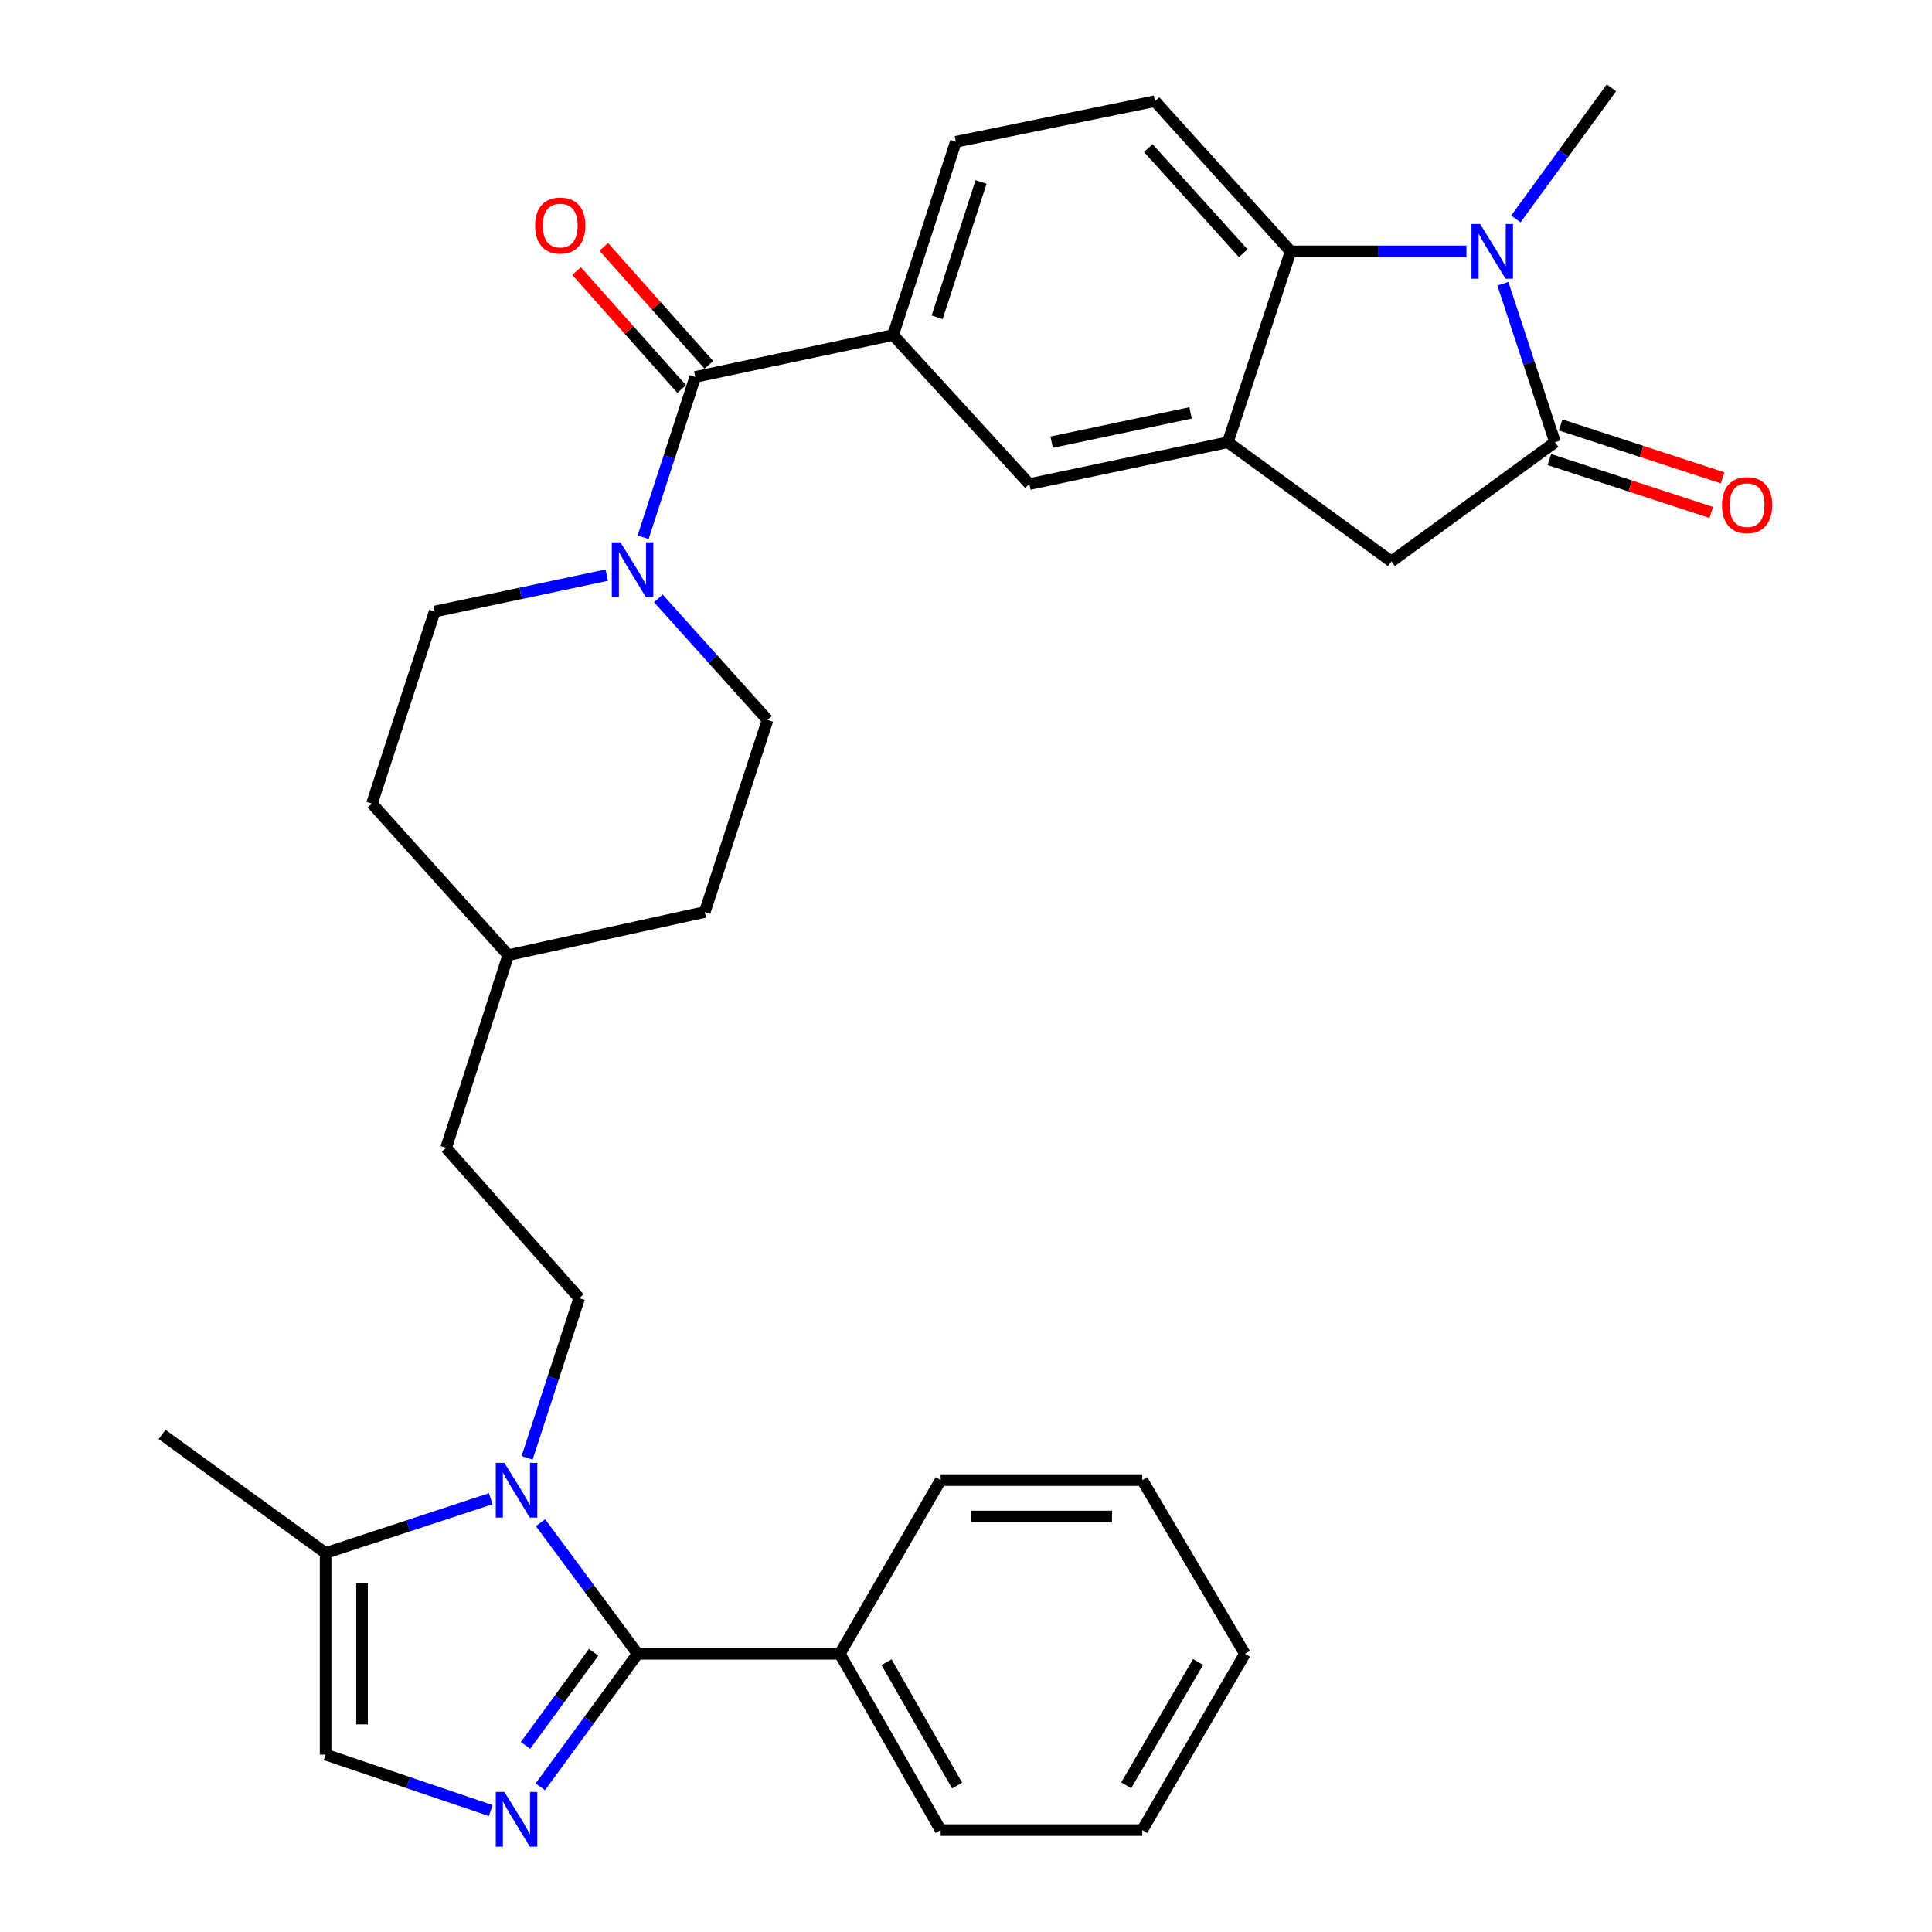 <?xml version='1.0' encoding='iso-8859-1'?>
<svg version='1.1' baseProfile='full'
              xmlns='http://www.w3.org/2000/svg'
                      xmlns:rdkit='http://www.rdkit.org/xml'
                      xmlns:xlink='http://www.w3.org/1999/xlink'
                  xml:space='preserve'
width='1000px' height='1000px' viewBox='0 0 1000 1000'>
<!-- END OF HEADER -->
<rect style='opacity:1.0;fill:#FFFFFF;stroke:none' width='1000' height='1000' x='0' y='0'> </rect>
<path class='bond-0' d='M 330.02,856.027 L 304.898,822.082' style='fill:none;fill-rule:evenodd;stroke:#000000;stroke-width:6px;stroke-linecap:butt;stroke-linejoin:miter;stroke-opacity:1' />
<path class='bond-0' d='M 304.898,822.082 L 279.777,788.136' style='fill:none;fill-rule:evenodd;stroke:#0000FF;stroke-width:6px;stroke-linecap:butt;stroke-linejoin:miter;stroke-opacity:1' />
<path class='bond-1' d='M 330.02,856.027 L 304.836,890.444' style='fill:none;fill-rule:evenodd;stroke:#000000;stroke-width:6px;stroke-linecap:butt;stroke-linejoin:miter;stroke-opacity:1' />
<path class='bond-1' d='M 304.836,890.444 L 279.652,924.861' style='fill:none;fill-rule:evenodd;stroke:#0000FF;stroke-width:6px;stroke-linecap:butt;stroke-linejoin:miter;stroke-opacity:1' />
<path class='bond-1' d='M 307.259,855.225 L 289.63,879.317' style='fill:none;fill-rule:evenodd;stroke:#000000;stroke-width:6px;stroke-linecap:butt;stroke-linejoin:miter;stroke-opacity:1' />
<path class='bond-1' d='M 289.63,879.317 L 272.001,903.409' style='fill:none;fill-rule:evenodd;stroke:#0000FF;stroke-width:6px;stroke-linecap:butt;stroke-linejoin:miter;stroke-opacity:1' />
<path class='bond-15' d='M 330.02,856.027 L 434.687,856.027' style='fill:none;fill-rule:evenodd;stroke:#000000;stroke-width:6px;stroke-linecap:butt;stroke-linejoin:miter;stroke-opacity:1' />
<path class='bond-8' d='M 254.009,775.729 L 211.276,789.782' style='fill:none;fill-rule:evenodd;stroke:#0000FF;stroke-width:6px;stroke-linecap:butt;stroke-linejoin:miter;stroke-opacity:1' />
<path class='bond-8' d='M 211.276,789.782 L 168.544,803.834' style='fill:none;fill-rule:evenodd;stroke:#000000;stroke-width:6px;stroke-linecap:butt;stroke-linejoin:miter;stroke-opacity:1' />
<path class='bond-13' d='M 272.826,754.568 L 286.318,713.244' style='fill:none;fill-rule:evenodd;stroke:#0000FF;stroke-width:6px;stroke-linecap:butt;stroke-linejoin:miter;stroke-opacity:1' />
<path class='bond-13' d='M 286.318,713.244 L 299.81,671.92' style='fill:none;fill-rule:evenodd;stroke:#000000;stroke-width:6px;stroke-linecap:butt;stroke-linejoin:miter;stroke-opacity:1' />
<path class='bond-9' d='M 254.001,937.15 L 211.272,922.669' style='fill:none;fill-rule:evenodd;stroke:#0000FF;stroke-width:6px;stroke-linecap:butt;stroke-linejoin:miter;stroke-opacity:1' />
<path class='bond-9' d='M 211.272,922.669 L 168.544,908.188' style='fill:none;fill-rule:evenodd;stroke:#000000;stroke-width:6px;stroke-linecap:butt;stroke-linejoin:miter;stroke-opacity:1' />
<path class='bond-2' d='M 759.029,130.107 L 713.526,130.107' style='fill:none;fill-rule:evenodd;stroke:#0000FF;stroke-width:6px;stroke-linecap:butt;stroke-linejoin:miter;stroke-opacity:1' />
<path class='bond-2' d='M 713.526,130.107 L 668.024,130.107' style='fill:none;fill-rule:evenodd;stroke:#000000;stroke-width:6px;stroke-linecap:butt;stroke-linejoin:miter;stroke-opacity:1' />
<path class='bond-22' d='M 784.604,113.329 L 809.334,79.392' style='fill:none;fill-rule:evenodd;stroke:#0000FF;stroke-width:6px;stroke-linecap:butt;stroke-linejoin:miter;stroke-opacity:1' />
<path class='bond-22' d='M 809.334,79.392 L 834.064,45.455' style='fill:none;fill-rule:evenodd;stroke:#000000;stroke-width:6px;stroke-linecap:butt;stroke-linejoin:miter;stroke-opacity:1' />
<path class='bond-36' d='M 777.889,146.868 L 791.379,187.89' style='fill:none;fill-rule:evenodd;stroke:#0000FF;stroke-width:6px;stroke-linecap:butt;stroke-linejoin:miter;stroke-opacity:1' />
<path class='bond-36' d='M 791.379,187.89 L 804.869,228.913' style='fill:none;fill-rule:evenodd;stroke:#000000;stroke-width:6px;stroke-linecap:butt;stroke-linejoin:miter;stroke-opacity:1' />
<path class='bond-3' d='M 804.869,228.913 L 720.185,290.599' style='fill:none;fill-rule:evenodd;stroke:#000000;stroke-width:6px;stroke-linecap:butt;stroke-linejoin:miter;stroke-opacity:1' />
<path class='bond-16' d='M 801.945,237.868 L 843.849,251.554' style='fill:none;fill-rule:evenodd;stroke:#000000;stroke-width:6px;stroke-linecap:butt;stroke-linejoin:miter;stroke-opacity:1' />
<path class='bond-16' d='M 843.849,251.554 L 885.753,265.24' style='fill:none;fill-rule:evenodd;stroke:#FF0000;stroke-width:6px;stroke-linecap:butt;stroke-linejoin:miter;stroke-opacity:1' />
<path class='bond-16' d='M 807.794,219.957 L 849.698,233.643' style='fill:none;fill-rule:evenodd;stroke:#000000;stroke-width:6px;stroke-linecap:butt;stroke-linejoin:miter;stroke-opacity:1' />
<path class='bond-16' d='M 849.698,233.643 L 891.602,247.329' style='fill:none;fill-rule:evenodd;stroke:#FF0000;stroke-width:6px;stroke-linecap:butt;stroke-linejoin:miter;stroke-opacity:1' />
<path class='bond-4' d='M 668.024,130.107 L 597.796,52.363' style='fill:none;fill-rule:evenodd;stroke:#000000;stroke-width:6px;stroke-linecap:butt;stroke-linejoin:miter;stroke-opacity:1' />
<path class='bond-4' d='M 643.508,131.076 L 594.348,76.655' style='fill:none;fill-rule:evenodd;stroke:#000000;stroke-width:6px;stroke-linecap:butt;stroke-linejoin:miter;stroke-opacity:1' />
<path class='bond-35' d='M 668.024,130.107 L 635.532,228.913' style='fill:none;fill-rule:evenodd;stroke:#000000;stroke-width:6px;stroke-linecap:butt;stroke-linejoin:miter;stroke-opacity:1' />
<path class='bond-5' d='M 635.532,228.913 L 532.812,250.56' style='fill:none;fill-rule:evenodd;stroke:#000000;stroke-width:6px;stroke-linecap:butt;stroke-linejoin:miter;stroke-opacity:1' />
<path class='bond-5' d='M 616.239,213.723 L 544.334,228.876' style='fill:none;fill-rule:evenodd;stroke:#000000;stroke-width:6px;stroke-linecap:butt;stroke-linejoin:miter;stroke-opacity:1' />
<path class='bond-11' d='M 635.532,228.913 L 720.185,290.599' style='fill:none;fill-rule:evenodd;stroke:#000000;stroke-width:6px;stroke-linecap:butt;stroke-linejoin:miter;stroke-opacity:1' />
<path class='bond-6' d='M 359.863,195.102 L 346.363,236.59' style='fill:none;fill-rule:evenodd;stroke:#000000;stroke-width:6px;stroke-linecap:butt;stroke-linejoin:miter;stroke-opacity:1' />
<path class='bond-6' d='M 346.363,236.59 L 332.864,278.077' style='fill:none;fill-rule:evenodd;stroke:#0000FF;stroke-width:6px;stroke-linecap:butt;stroke-linejoin:miter;stroke-opacity:1' />
<path class='bond-10' d='M 359.863,195.102 L 462.28,173.423' style='fill:none;fill-rule:evenodd;stroke:#000000;stroke-width:6px;stroke-linecap:butt;stroke-linejoin:miter;stroke-opacity:1' />
<path class='bond-18' d='M 366.897,188.835 L 339.701,158.31' style='fill:none;fill-rule:evenodd;stroke:#000000;stroke-width:6px;stroke-linecap:butt;stroke-linejoin:miter;stroke-opacity:1' />
<path class='bond-18' d='M 339.701,158.31 L 312.505,127.786' style='fill:none;fill-rule:evenodd;stroke:#FF0000;stroke-width:6px;stroke-linecap:butt;stroke-linejoin:miter;stroke-opacity:1' />
<path class='bond-18' d='M 352.829,201.369 L 325.633,170.845' style='fill:none;fill-rule:evenodd;stroke:#000000;stroke-width:6px;stroke-linecap:butt;stroke-linejoin:miter;stroke-opacity:1' />
<path class='bond-18' d='M 325.633,170.845 L 298.437,140.32' style='fill:none;fill-rule:evenodd;stroke:#FF0000;stroke-width:6px;stroke-linecap:butt;stroke-linejoin:miter;stroke-opacity:1' />
<path class='bond-7' d='M 340.757,309.722 L 369.021,341.179' style='fill:none;fill-rule:evenodd;stroke:#0000FF;stroke-width:6px;stroke-linecap:butt;stroke-linejoin:miter;stroke-opacity:1' />
<path class='bond-7' d='M 369.021,341.179 L 397.286,372.635' style='fill:none;fill-rule:evenodd;stroke:#000000;stroke-width:6px;stroke-linecap:butt;stroke-linejoin:miter;stroke-opacity:1' />
<path class='bond-34' d='M 314.046,297.686 L 269.516,307.107' style='fill:none;fill-rule:evenodd;stroke:#0000FF;stroke-width:6px;stroke-linecap:butt;stroke-linejoin:miter;stroke-opacity:1' />
<path class='bond-34' d='M 269.516,307.107 L 224.986,316.528' style='fill:none;fill-rule:evenodd;stroke:#000000;stroke-width:6px;stroke-linecap:butt;stroke-linejoin:miter;stroke-opacity:1' />
<path class='bond-26' d='M 168.544,803.834 L 83.891,742.483' style='fill:none;fill-rule:evenodd;stroke:#000000;stroke-width:6px;stroke-linecap:butt;stroke-linejoin:miter;stroke-opacity:1' />
<path class='bond-32' d='M 168.544,803.834 L 168.544,908.188' style='fill:none;fill-rule:evenodd;stroke:#000000;stroke-width:6px;stroke-linecap:butt;stroke-linejoin:miter;stroke-opacity:1' />
<path class='bond-32' d='M 187.386,819.487 L 187.386,892.535' style='fill:none;fill-rule:evenodd;stroke:#000000;stroke-width:6px;stroke-linecap:butt;stroke-linejoin:miter;stroke-opacity:1' />
<path class='bond-12' d='M 462.28,173.423 L 532.812,250.56' style='fill:none;fill-rule:evenodd;stroke:#000000;stroke-width:6px;stroke-linecap:butt;stroke-linejoin:miter;stroke-opacity:1' />
<path class='bond-17' d='M 462.28,173.423 L 494.741,73.372' style='fill:none;fill-rule:evenodd;stroke:#000000;stroke-width:6px;stroke-linecap:butt;stroke-linejoin:miter;stroke-opacity:1' />
<path class='bond-17' d='M 485.071,164.23 L 507.794,94.195' style='fill:none;fill-rule:evenodd;stroke:#000000;stroke-width:6px;stroke-linecap:butt;stroke-linejoin:miter;stroke-opacity:1' />
<path class='bond-21' d='M 299.81,671.92 L 230.911,594.144' style='fill:none;fill-rule:evenodd;stroke:#000000;stroke-width:6px;stroke-linecap:butt;stroke-linejoin:miter;stroke-opacity:1' />
<path class='bond-14' d='M 597.796,52.363 L 494.741,73.372' style='fill:none;fill-rule:evenodd;stroke:#000000;stroke-width:6px;stroke-linecap:butt;stroke-linejoin:miter;stroke-opacity:1' />
<path class='bond-27' d='M 434.687,856.027 L 486.879,947.253' style='fill:none;fill-rule:evenodd;stroke:#000000;stroke-width:6px;stroke-linecap:butt;stroke-linejoin:miter;stroke-opacity:1' />
<path class='bond-27' d='M 458.87,860.354 L 495.405,924.213' style='fill:none;fill-rule:evenodd;stroke:#000000;stroke-width:6px;stroke-linecap:butt;stroke-linejoin:miter;stroke-opacity:1' />
<path class='bond-28' d='M 434.687,856.027 L 486.879,766.098' style='fill:none;fill-rule:evenodd;stroke:#000000;stroke-width:6px;stroke-linecap:butt;stroke-linejoin:miter;stroke-opacity:1' />
<path class='bond-19' d='M 397.286,372.635 L 364.794,472.058' style='fill:none;fill-rule:evenodd;stroke:#000000;stroke-width:6px;stroke-linecap:butt;stroke-linejoin:miter;stroke-opacity:1' />
<path class='bond-20' d='M 224.986,316.528 L 192.525,415.951' style='fill:none;fill-rule:evenodd;stroke:#000000;stroke-width:6px;stroke-linecap:butt;stroke-linejoin:miter;stroke-opacity:1' />
<path class='bond-25' d='M 230.911,594.144 L 263.068,494.386' style='fill:none;fill-rule:evenodd;stroke:#000000;stroke-width:6px;stroke-linecap:butt;stroke-linejoin:miter;stroke-opacity:1' />
<path class='bond-23' d='M 192.525,415.951 L 263.068,494.386' style='fill:none;fill-rule:evenodd;stroke:#000000;stroke-width:6px;stroke-linecap:butt;stroke-linejoin:miter;stroke-opacity:1' />
<path class='bond-24' d='M 364.794,472.058 L 263.068,494.386' style='fill:none;fill-rule:evenodd;stroke:#000000;stroke-width:6px;stroke-linecap:butt;stroke-linejoin:miter;stroke-opacity:1' />
<path class='bond-30' d='M 486.879,947.253 L 591.233,947.253' style='fill:none;fill-rule:evenodd;stroke:#000000;stroke-width:6px;stroke-linecap:butt;stroke-linejoin:miter;stroke-opacity:1' />
<path class='bond-29' d='M 486.879,766.098 L 591.233,766.098' style='fill:none;fill-rule:evenodd;stroke:#000000;stroke-width:6px;stroke-linecap:butt;stroke-linejoin:miter;stroke-opacity:1' />
<path class='bond-29' d='M 502.532,784.94 L 575.58,784.94' style='fill:none;fill-rule:evenodd;stroke:#000000;stroke-width:6px;stroke-linecap:butt;stroke-linejoin:miter;stroke-opacity:1' />
<path class='bond-31' d='M 591.233,766.098 L 644.377,856.027' style='fill:none;fill-rule:evenodd;stroke:#000000;stroke-width:6px;stroke-linecap:butt;stroke-linejoin:miter;stroke-opacity:1' />
<path class='bond-33' d='M 591.233,947.253 L 644.377,856.027' style='fill:none;fill-rule:evenodd;stroke:#000000;stroke-width:6px;stroke-linecap:butt;stroke-linejoin:miter;stroke-opacity:1' />
<path class='bond-33' d='M 582.923,924.085 L 620.125,860.226' style='fill:none;fill-rule:evenodd;stroke:#000000;stroke-width:6px;stroke-linecap:butt;stroke-linejoin:miter;stroke-opacity:1' />
<path  class='atom-1' d='M 261.089 757.183
L 270.369 772.183
Q 271.289 773.663, 272.769 776.343
Q 274.249 779.023, 274.329 779.183
L 274.329 757.183
L 278.089 757.183
L 278.089 785.503
L 274.209 785.503
L 264.249 769.103
Q 263.089 767.183, 261.849 764.983
Q 260.649 762.783, 260.289 762.103
L 260.289 785.503
L 256.609 785.503
L 256.609 757.183
L 261.089 757.183
' fill='#0000FF'/>
<path  class='atom-2' d='M 261.089 927.514
L 270.369 942.514
Q 271.289 943.994, 272.769 946.674
Q 274.249 949.354, 274.329 949.514
L 274.329 927.514
L 278.089 927.514
L 278.089 955.834
L 274.209 955.834
L 264.249 939.434
Q 263.089 937.514, 261.849 935.314
Q 260.649 933.114, 260.289 932.434
L 260.289 955.834
L 256.609 955.834
L 256.609 927.514
L 261.089 927.514
' fill='#0000FF'/>
<path  class='atom-3' d='M 766.117 115.947
L 775.397 130.947
Q 776.317 132.427, 777.797 135.107
Q 779.277 137.787, 779.357 137.947
L 779.357 115.947
L 783.117 115.947
L 783.117 144.267
L 779.237 144.267
L 769.277 127.867
Q 768.117 125.947, 766.877 123.747
Q 765.677 121.547, 765.317 120.867
L 765.317 144.267
L 761.637 144.267
L 761.637 115.947
L 766.117 115.947
' fill='#0000FF'/>
<path  class='atom-8' d='M 321.143 280.7
L 330.423 295.7
Q 331.343 297.18, 332.823 299.86
Q 334.303 302.54, 334.383 302.7
L 334.383 280.7
L 338.143 280.7
L 338.143 309.02
L 334.263 309.02
L 324.303 292.62
Q 323.143 290.7, 321.903 288.5
Q 320.703 286.3, 320.343 285.62
L 320.343 309.02
L 316.663 309.02
L 316.663 280.7
L 321.143 280.7
' fill='#0000FF'/>
<path  class='atom-17' d='M 891.292 261.464
Q 891.292 254.664, 894.652 250.864
Q 898.012 247.064, 904.292 247.064
Q 910.572 247.064, 913.932 250.864
Q 917.292 254.664, 917.292 261.464
Q 917.292 268.344, 913.892 272.264
Q 910.492 276.144, 904.292 276.144
Q 898.052 276.144, 894.652 272.264
Q 891.292 268.384, 891.292 261.464
M 904.292 272.944
Q 908.612 272.944, 910.932 270.064
Q 913.292 267.144, 913.292 261.464
Q 913.292 255.904, 910.932 253.104
Q 908.612 250.264, 904.292 250.264
Q 899.972 250.264, 897.612 253.064
Q 895.292 255.864, 895.292 261.464
Q 895.292 267.184, 897.612 270.064
Q 899.972 272.944, 904.292 272.944
' fill='#FF0000'/>
<path  class='atom-19' d='M 276.98 116.747
Q 276.98 109.947, 280.34 106.147
Q 283.7 102.347, 289.98 102.347
Q 296.26 102.347, 299.62 106.147
Q 302.98 109.947, 302.98 116.747
Q 302.98 123.627, 299.58 127.547
Q 296.18 131.427, 289.98 131.427
Q 283.74 131.427, 280.34 127.547
Q 276.98 123.667, 276.98 116.747
M 289.98 128.227
Q 294.3 128.227, 296.62 125.347
Q 298.98 122.427, 298.98 116.747
Q 298.98 111.187, 296.62 108.387
Q 294.3 105.547, 289.98 105.547
Q 285.66 105.547, 283.3 108.347
Q 280.98 111.147, 280.98 116.747
Q 280.98 122.467, 283.3 125.347
Q 285.66 128.227, 289.98 128.227
' fill='#FF0000'/>
</svg>

